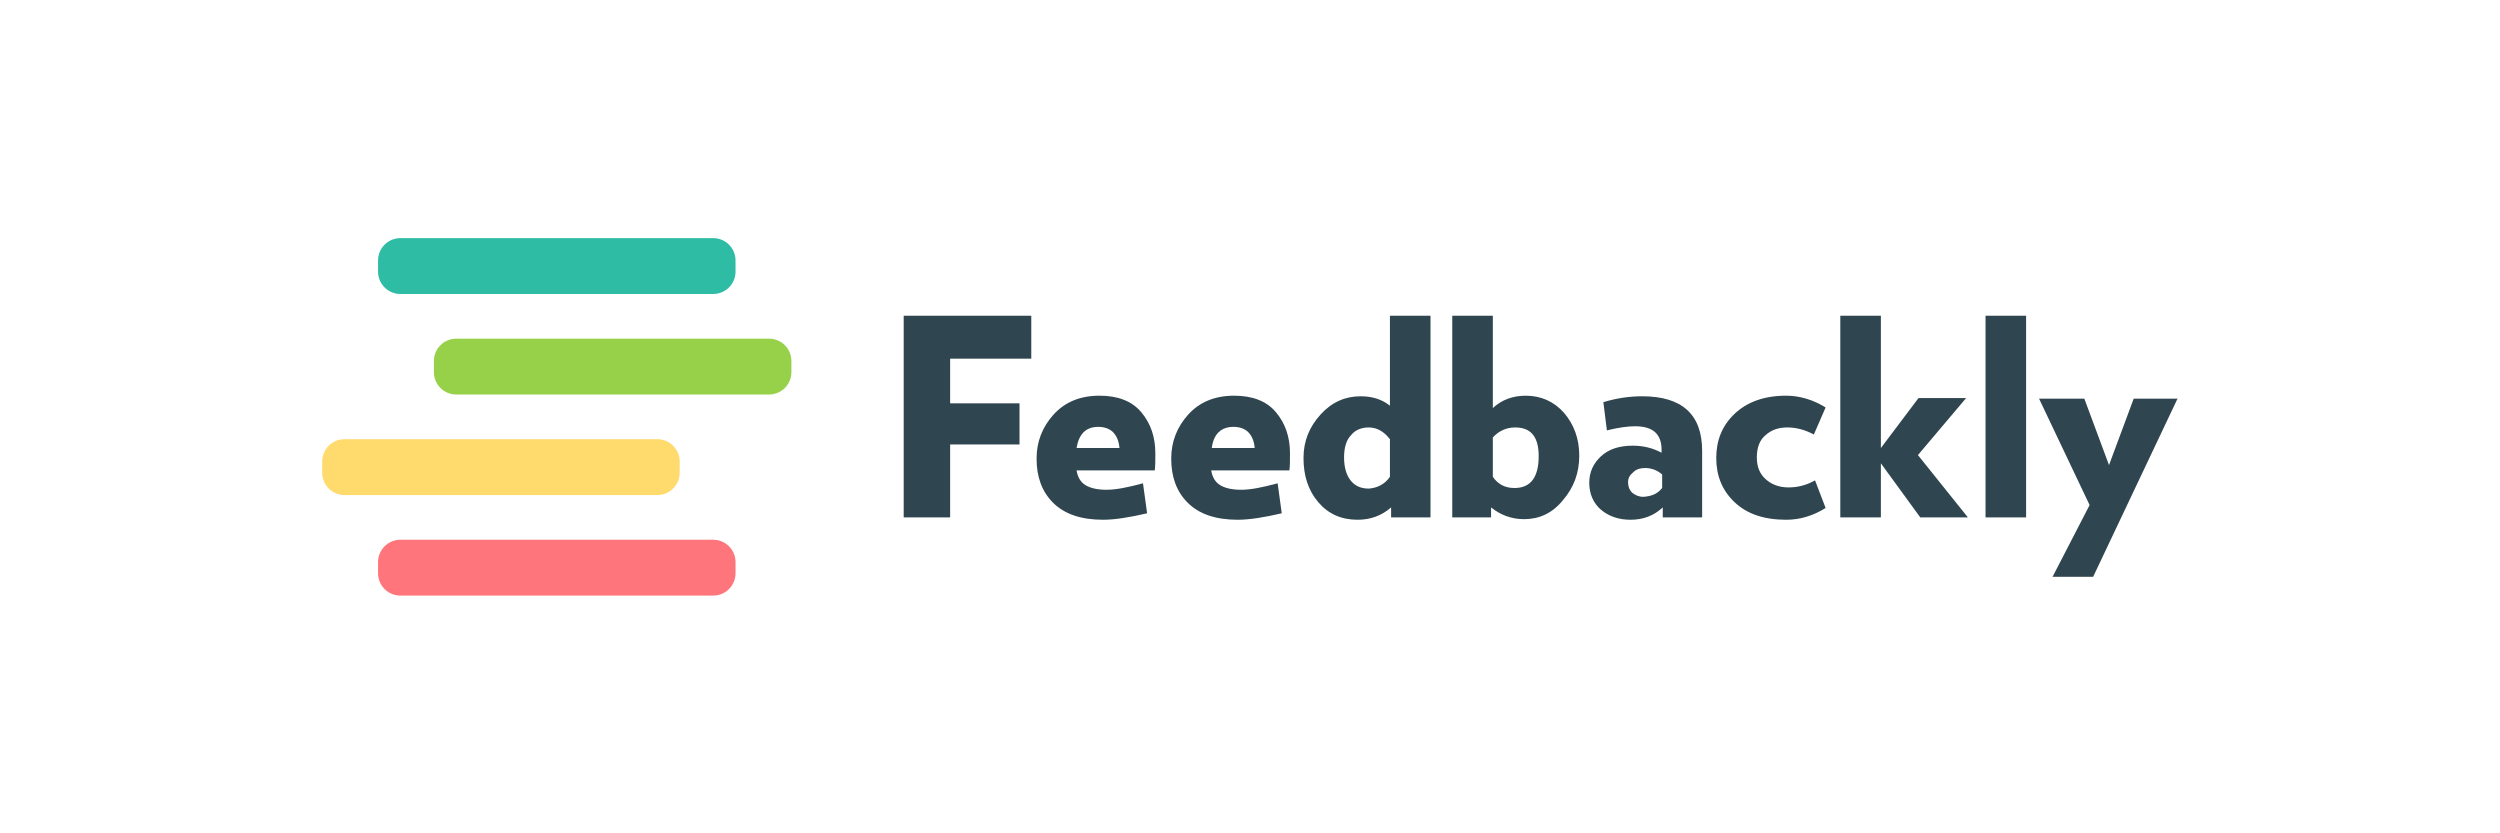 <?xml version="1.0" encoding="utf-8"?>
<!-- Generator: Adobe Illustrator 25.0.1, SVG Export Plug-In . SVG Version: 6.00 Build 0)  -->
<svg version="1.1" id="Layer_1" xmlns="http://www.w3.org/2000/svg" xmlns:xlink="http://www.w3.org/1999/xlink" x="0px" y="0px"
	 viewBox="0 0 425.2 141.7" style="enable-background:new 0 0 425.2 141.7;" xml:space="preserve">
<style type="text/css">
	.st0{fill:#2FBCA4;}
	.st1{fill:#97D149;}
	.st2{fill:#FFDA6C;}
	.st3{fill:#FE767C;}
	.st4{fill:#2F454F;}
</style>
<g>
	<g id="symbol_4_">
		<path id="line_16_" class="st0" d="M121.3,50H68.1c-2.1,0-3.8-1.7-3.8-3.8v-1.9c0-2.1,1.7-3.8,3.8-3.8h53.2c2.1,0,3.8,1.7,3.8,3.8
			v1.9C125.1,48.3,123.4,50,121.3,50z"/>
		<path id="line_15_" class="st1" d="M130.8,67.1H77.6c-2.1,0-3.8-1.7-3.8-3.8v-1.9c0-2.1,1.7-3.8,3.8-3.8h53.2
			c2.1,0,3.8,1.7,3.8,3.8v1.9C134.6,65.4,132.9,67.1,130.8,67.1z"/>
		<path id="line_14_" class="st2" d="M111.8,84.2H58.6c-2.1,0-3.8-1.7-3.8-3.8v-1.9c0-2.1,1.7-3.8,3.8-3.8h53.2
			c2.1,0,3.8,1.7,3.8,3.8v1.9C115.6,82.5,113.9,84.2,111.8,84.2z"/>
		<path id="line_13_" class="st3" d="M121.3,101.3H68.1c-2.1,0-3.8-1.7-3.8-3.8v-1.9c0-2.1,1.7-3.8,3.8-3.8h53.2
			c2.1,0,3.8,1.7,3.8,3.8v1.9C125.1,99.6,123.4,101.3,121.3,101.3z"/>
	</g>
	<g id="type_1_">
		<path class="st4" d="M175.3,61h-13.7v7.6h11.8v7h-11.8V88h-7.9V53.7h21.7V61z"/>
		<path class="st4" d="M196.5,77.1c0,1.2,0,2.2-0.1,2.9h-13.3c0.2,1.2,0.7,2,1.5,2.5c0.8,0.5,2,0.8,3.6,0.8c1.6,0,3.6-0.4,6.2-1.1
			l0.7,5.1c-3,0.7-5.5,1.1-7.5,1.1c-3.8,0-6.6-1-8.5-2.9c-1.9-1.9-2.8-4.4-2.8-7.5c0-2.9,1-5.4,2.9-7.5c1.9-2.1,4.5-3.2,7.8-3.2
			c3.1,0,5.5,0.9,7.1,2.8C195.7,72,196.5,74.3,196.5,77.1z M183.1,76.2h7.3c-0.1-1.2-0.5-2.1-1.1-2.7c-0.6-0.6-1.5-0.9-2.5-0.9
			C184.7,72.6,183.5,73.8,183.1,76.2z"/>
		<path class="st4" d="M219.4,77.1c0,1.2,0,2.2-0.1,2.9H206c0.2,1.2,0.7,2,1.5,2.5c0.8,0.5,2,0.8,3.6,0.8c1.6,0,3.6-0.4,6.2-1.1
			l0.7,5.1c-3,0.7-5.5,1.1-7.5,1.1c-3.8,0-6.6-1-8.5-2.9c-1.9-1.9-2.8-4.4-2.8-7.5c0-2.9,1-5.4,2.9-7.5c1.9-2.1,4.5-3.2,7.8-3.2
			c3.1,0,5.5,0.9,7.1,2.8C218.6,72,219.4,74.3,219.4,77.1z M206.1,76.2h7.3c-0.1-1.2-0.5-2.1-1.1-2.7c-0.6-0.6-1.5-0.9-2.5-0.9
			C207.7,72.6,206.4,73.8,206.1,76.2z"/>
		<path class="st4" d="M243.3,88h-6.7v-1.7c-1.6,1.4-3.5,2.1-5.7,2.1c-2.8,0-5-1-6.7-3c-1.7-2-2.5-4.5-2.5-7.5c0-2.9,1-5.3,2.9-7.4
			c1.9-2.1,4.2-3.1,6.8-3.1c2,0,3.6,0.5,5,1.6V53.7h6.9V88z M236.4,81.1v-6.4c-1-1.3-2.2-2-3.6-2c-1.2,0-2.3,0.4-3,1.3
			c-0.8,0.8-1.2,2.1-1.2,3.8s0.4,3,1.1,3.9c0.7,0.9,1.7,1.4,3.1,1.4C234.2,83,235.5,82.4,236.4,81.1z"/>
		<path class="st4" d="M268.6,77.5c0,2.9-0.9,5.4-2.8,7.6c-1.8,2.2-4,3.2-6.6,3.2c-2.1,0-4-0.7-5.6-2V88H247V53.7h6.9v15.7
			c1.5-1.4,3.4-2.1,5.6-2.1c2.6,0,4.8,1,6.5,2.9C267.7,72.2,268.6,74.6,268.6,77.5z M261.7,77.6c0-3.3-1.3-4.9-4-4.9
			c-1.5,0-2.8,0.6-3.8,1.7v6.7c0.9,1.3,2.1,1.9,3.7,1.9C260.3,83,261.7,81.2,261.7,77.6z"/>
		<path class="st4" d="M289.5,88h-6.7v-1.7c-1.5,1.4-3.3,2.1-5.5,2.1c-2,0-3.7-0.6-5-1.7c-1.3-1.1-2-2.7-2-4.6c0-1.8,0.7-3.3,2-4.5
			c1.3-1.2,3.1-1.8,5.4-1.8c1.8,0,3.4,0.4,4.9,1.2v-0.5c0-2.7-1.5-4-4.5-4c-1.2,0-2.8,0.2-4.8,0.7l-0.6-4.8c2.3-0.7,4.5-1,6.6-1
			c6.8,0,10.2,3.1,10.2,9.3V88z M282.7,83v-2.3c-0.8-0.7-1.8-1.1-2.9-1.1c-0.8,0-1.5,0.2-2,0.7c-0.6,0.5-0.9,1-0.9,1.7
			c0,0.7,0.2,1.3,0.7,1.8c0.5,0.4,1.1,0.7,1.9,0.7C280.9,84.4,281.9,84,282.7,83z"/>
		<path class="st4" d="M310.5,86.4c-2.1,1.3-4.3,2-6.7,2c-3.8,0-6.7-1-8.8-3c-2.1-2-3.1-4.5-3.1-7.5c0-3,1-5.5,3.1-7.5
			c2.1-2,5-3.1,8.8-3.1c2.3,0,4.6,0.7,6.7,2l-2,4.6c-1.5-0.8-3-1.2-4.5-1.2c-1.5,0-2.7,0.4-3.7,1.3c-1,0.8-1.5,2.1-1.5,3.8
			c0,1.6,0.5,2.8,1.5,3.7c1,0.9,2.3,1.4,3.9,1.4c1.6,0,3.1-0.4,4.5-1.2L310.5,86.4z"/>
		<path class="st4" d="M334.7,88h-8.1l-6.7-9.2V88h-6.9V53.7h6.9v22.5l6.4-8.5h8.1l-8.2,9.7L334.7,88z"/>
		<path class="st4" d="M344.6,88h-6.9V53.7h6.9V88z"/>
		<path class="st4" d="M370.4,67.7L356,98.1h-6.9l6.3-12.2l-8.6-18.1h7.7l4.2,11.3l4.2-11.3H370.4z"/>
	</g>
</g>
<g>
</g>
<g>
</g>
<g>
</g>
<g>
</g>
<g>
</g>
<g>
</g>
</svg>
